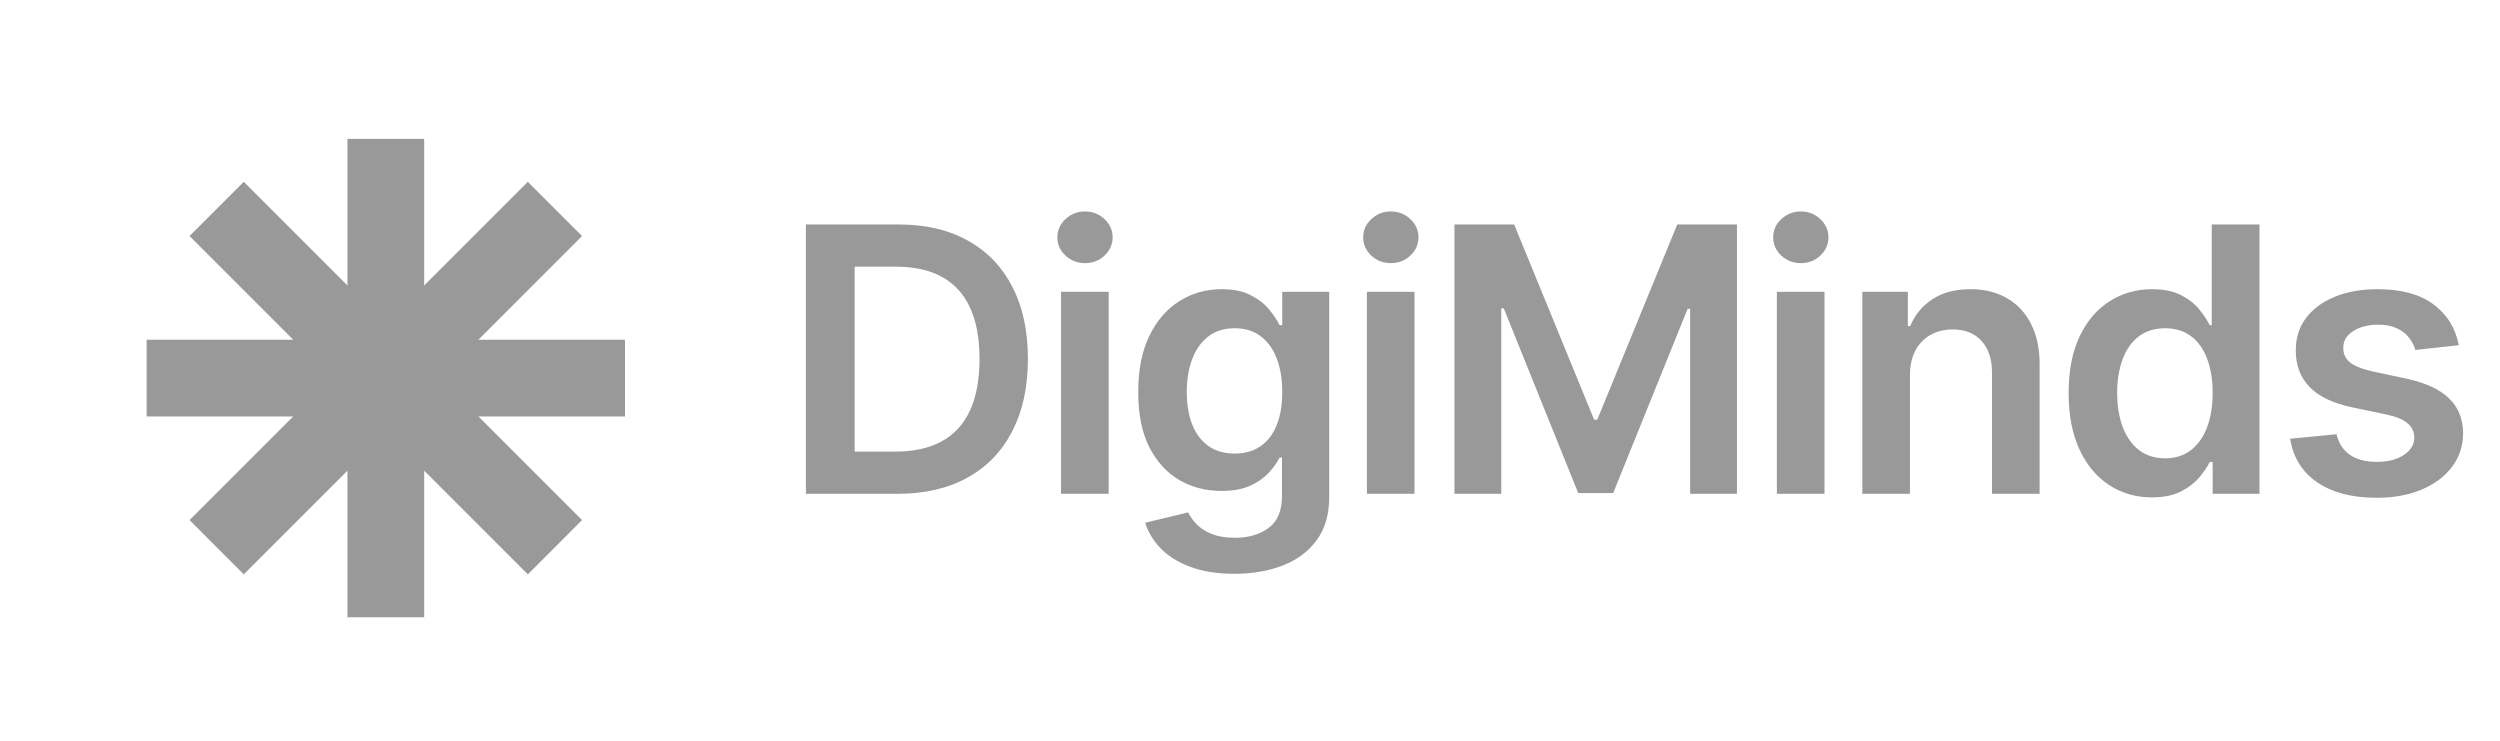 <svg xmlns="http://www.w3.org/2000/svg" width="162" height="48" viewBox="0 0 162 48" fill="none"><path d="M58.136 32H52.222V14.546H58.256C59.989 14.546 61.477 14.895 62.722 15.594C63.972 16.287 64.932 17.284 65.602 18.585C66.273 19.886 66.608 21.443 66.608 23.256C66.608 25.074 66.27 26.636 65.594 27.943C64.923 29.25 63.955 30.253 62.688 30.952C61.426 31.651 59.909 32 58.136 32ZM55.383 29.264H57.983C59.199 29.264 60.213 29.043 61.026 28.599C61.838 28.151 62.449 27.483 62.858 26.597C63.267 25.704 63.472 24.591 63.472 23.256C63.472 21.921 63.267 20.812 62.858 19.932C62.449 19.046 61.844 18.384 61.043 17.946C60.247 17.503 59.258 17.281 58.077 17.281H55.383V29.264ZM68.756 32V18.909H71.841V32H68.756ZM70.307 17.051C69.818 17.051 69.398 16.889 69.046 16.565C68.693 16.236 68.517 15.841 68.517 15.381C68.517 14.915 68.693 14.52 69.046 14.196C69.398 13.867 69.818 13.702 70.307 13.702C70.801 13.702 71.222 13.867 71.568 14.196C71.921 14.52 72.097 14.915 72.097 15.381C72.097 15.841 71.921 16.236 71.568 16.565C71.222 16.889 70.801 17.051 70.307 17.051ZM79.987 37.182C78.879 37.182 77.927 37.031 77.132 36.73C76.336 36.435 75.697 36.037 75.214 35.537C74.731 35.037 74.396 34.483 74.208 33.875L76.987 33.202C77.112 33.457 77.294 33.71 77.532 33.96C77.771 34.216 78.092 34.426 78.495 34.591C78.904 34.761 79.419 34.847 80.038 34.847C80.913 34.847 81.637 34.633 82.211 34.207C82.785 33.787 83.072 33.094 83.072 32.128V29.648H82.919C82.76 29.966 82.527 30.293 82.22 30.628C81.919 30.963 81.518 31.244 81.018 31.472C80.524 31.699 79.902 31.812 79.152 31.812C78.146 31.812 77.234 31.577 76.416 31.105C75.603 30.628 74.956 29.918 74.473 28.974C73.995 28.026 73.757 26.838 73.757 25.412C73.757 23.974 73.995 22.761 74.473 21.773C74.956 20.778 75.606 20.026 76.424 19.514C77.243 18.997 78.154 18.739 79.16 18.739C79.927 18.739 80.558 18.869 81.052 19.131C81.552 19.386 81.95 19.696 82.245 20.06C82.541 20.418 82.765 20.756 82.919 21.074H83.089V18.909H86.132V32.213C86.132 33.332 85.865 34.258 85.331 34.992C84.796 35.724 84.066 36.273 83.14 36.636C82.214 37 81.163 37.182 79.987 37.182ZM80.012 29.392C80.666 29.392 81.223 29.233 81.683 28.915C82.143 28.597 82.493 28.139 82.731 27.543C82.97 26.946 83.089 26.23 83.089 25.395C83.089 24.571 82.97 23.849 82.731 23.23C82.498 22.611 82.152 22.131 81.691 21.79C81.237 21.443 80.677 21.27 80.012 21.27C79.325 21.27 78.751 21.449 78.291 21.807C77.831 22.165 77.484 22.656 77.251 23.281C77.018 23.901 76.902 24.605 76.902 25.395C76.902 26.196 77.018 26.898 77.251 27.5C77.49 28.097 77.839 28.562 78.299 28.898C78.765 29.227 79.336 29.392 80.012 29.392ZM88.574 32V18.909H91.659V32H88.574ZM90.125 17.051C89.636 17.051 89.216 16.889 88.863 16.565C88.511 16.236 88.335 15.841 88.335 15.381C88.335 14.915 88.511 14.52 88.863 14.196C89.216 13.867 89.636 13.702 90.125 13.702C90.619 13.702 91.04 13.867 91.386 14.196C91.738 14.52 91.915 14.915 91.915 15.381C91.915 15.841 91.738 16.236 91.386 16.565C91.04 16.889 90.619 17.051 90.125 17.051ZM94.248 14.546H98.117L103.299 27.193H103.504L108.685 14.546H112.555V32H109.521V20.009H109.359L104.535 31.949H102.268L97.444 19.983H97.282V32H94.248V14.546ZM115.141 32V18.909H118.227V32H115.141ZM116.693 17.051C116.204 17.051 115.784 16.889 115.431 16.565C115.079 16.236 114.903 15.841 114.903 15.381C114.903 14.915 115.079 14.52 115.431 14.196C115.784 13.867 116.204 13.702 116.693 13.702C117.187 13.702 117.607 13.867 117.954 14.196C118.306 14.52 118.482 14.915 118.482 15.381C118.482 15.841 118.306 16.236 117.954 16.565C117.607 16.889 117.187 17.051 116.693 17.051ZM123.765 24.329V32H120.679V18.909H123.628V21.134H123.782C124.083 20.401 124.563 19.818 125.222 19.386C125.887 18.954 126.708 18.739 127.685 18.739C128.588 18.739 129.375 18.932 130.046 19.318C130.722 19.704 131.245 20.264 131.614 20.997C131.989 21.73 132.174 22.619 132.168 23.665V32H129.083V24.142C129.083 23.267 128.855 22.582 128.401 22.088C127.952 21.594 127.33 21.347 126.534 21.347C125.995 21.347 125.515 21.466 125.094 21.704C124.679 21.938 124.353 22.276 124.114 22.719C123.881 23.162 123.765 23.699 123.765 24.329ZM139.442 32.23C138.414 32.23 137.493 31.966 136.681 31.438C135.868 30.909 135.226 30.142 134.755 29.136C134.283 28.131 134.047 26.909 134.047 25.472C134.047 24.017 134.286 22.79 134.763 21.79C135.246 20.784 135.897 20.026 136.715 19.514C137.533 18.997 138.445 18.739 139.451 18.739C140.218 18.739 140.848 18.869 141.343 19.131C141.837 19.386 142.229 19.696 142.519 20.06C142.809 20.418 143.033 20.756 143.192 21.074H143.32V14.546H146.414V32H143.38V29.938H143.192C143.033 30.256 142.803 30.594 142.502 30.952C142.201 31.304 141.803 31.605 141.309 31.855C140.814 32.105 140.192 32.23 139.442 32.23ZM140.303 29.699C140.956 29.699 141.513 29.523 141.973 29.171C142.434 28.812 142.783 28.315 143.022 27.679C143.26 27.043 143.38 26.301 143.38 25.454C143.38 24.608 143.26 23.872 143.022 23.247C142.789 22.622 142.442 22.136 141.982 21.79C141.527 21.443 140.968 21.27 140.303 21.27C139.616 21.27 139.042 21.449 138.581 21.807C138.121 22.165 137.775 22.659 137.542 23.29C137.309 23.921 137.192 24.642 137.192 25.454C137.192 26.273 137.309 27.003 137.542 27.645C137.78 28.281 138.13 28.784 138.59 29.153C139.056 29.517 139.627 29.699 140.303 29.699ZM159.328 22.369L156.516 22.676C156.436 22.392 156.297 22.125 156.098 21.875C155.905 21.625 155.643 21.423 155.314 21.27C154.984 21.116 154.581 21.04 154.104 21.04C153.462 21.04 152.922 21.179 152.484 21.457C152.052 21.736 151.839 22.097 151.845 22.54C151.839 22.921 151.979 23.23 152.263 23.469C152.552 23.707 153.03 23.903 153.695 24.057L155.927 24.534C157.166 24.801 158.087 25.224 158.689 25.804C159.297 26.384 159.604 27.142 159.609 28.079C159.604 28.903 159.362 29.631 158.885 30.261C158.413 30.886 157.757 31.375 156.916 31.727C156.075 32.08 155.109 32.256 154.018 32.256C152.416 32.256 151.126 31.921 150.149 31.25C149.172 30.574 148.589 29.634 148.402 28.429L151.41 28.139C151.547 28.73 151.837 29.176 152.28 29.477C152.723 29.778 153.3 29.929 154.01 29.929C154.743 29.929 155.331 29.778 155.774 29.477C156.223 29.176 156.447 28.804 156.447 28.361C156.447 27.986 156.302 27.676 156.013 27.432C155.729 27.188 155.285 27 154.683 26.869L152.45 26.401C151.195 26.139 150.266 25.699 149.663 25.079C149.061 24.454 148.763 23.665 148.768 22.71C148.763 21.903 148.981 21.204 149.425 20.614C149.874 20.017 150.496 19.557 151.291 19.233C152.092 18.903 153.016 18.739 154.061 18.739C155.595 18.739 156.802 19.065 157.683 19.719C158.57 20.372 159.118 21.256 159.328 22.369Z" fill="#999999"></path><path d="M40.5 22.013H31.001L37.717 15.296L34.203 11.781L27.487 18.499V9H22.515V18.499L15.797 11.781L12.283 15.296L19 22.013H9.5V26.985H19L12.283 33.701L15.797 37.217L22.515 30.5V40H27.487V30.5L34.203 37.217L37.717 33.701L31.001 26.985H40.5V22.013Z" fill="#999999"></path></svg>